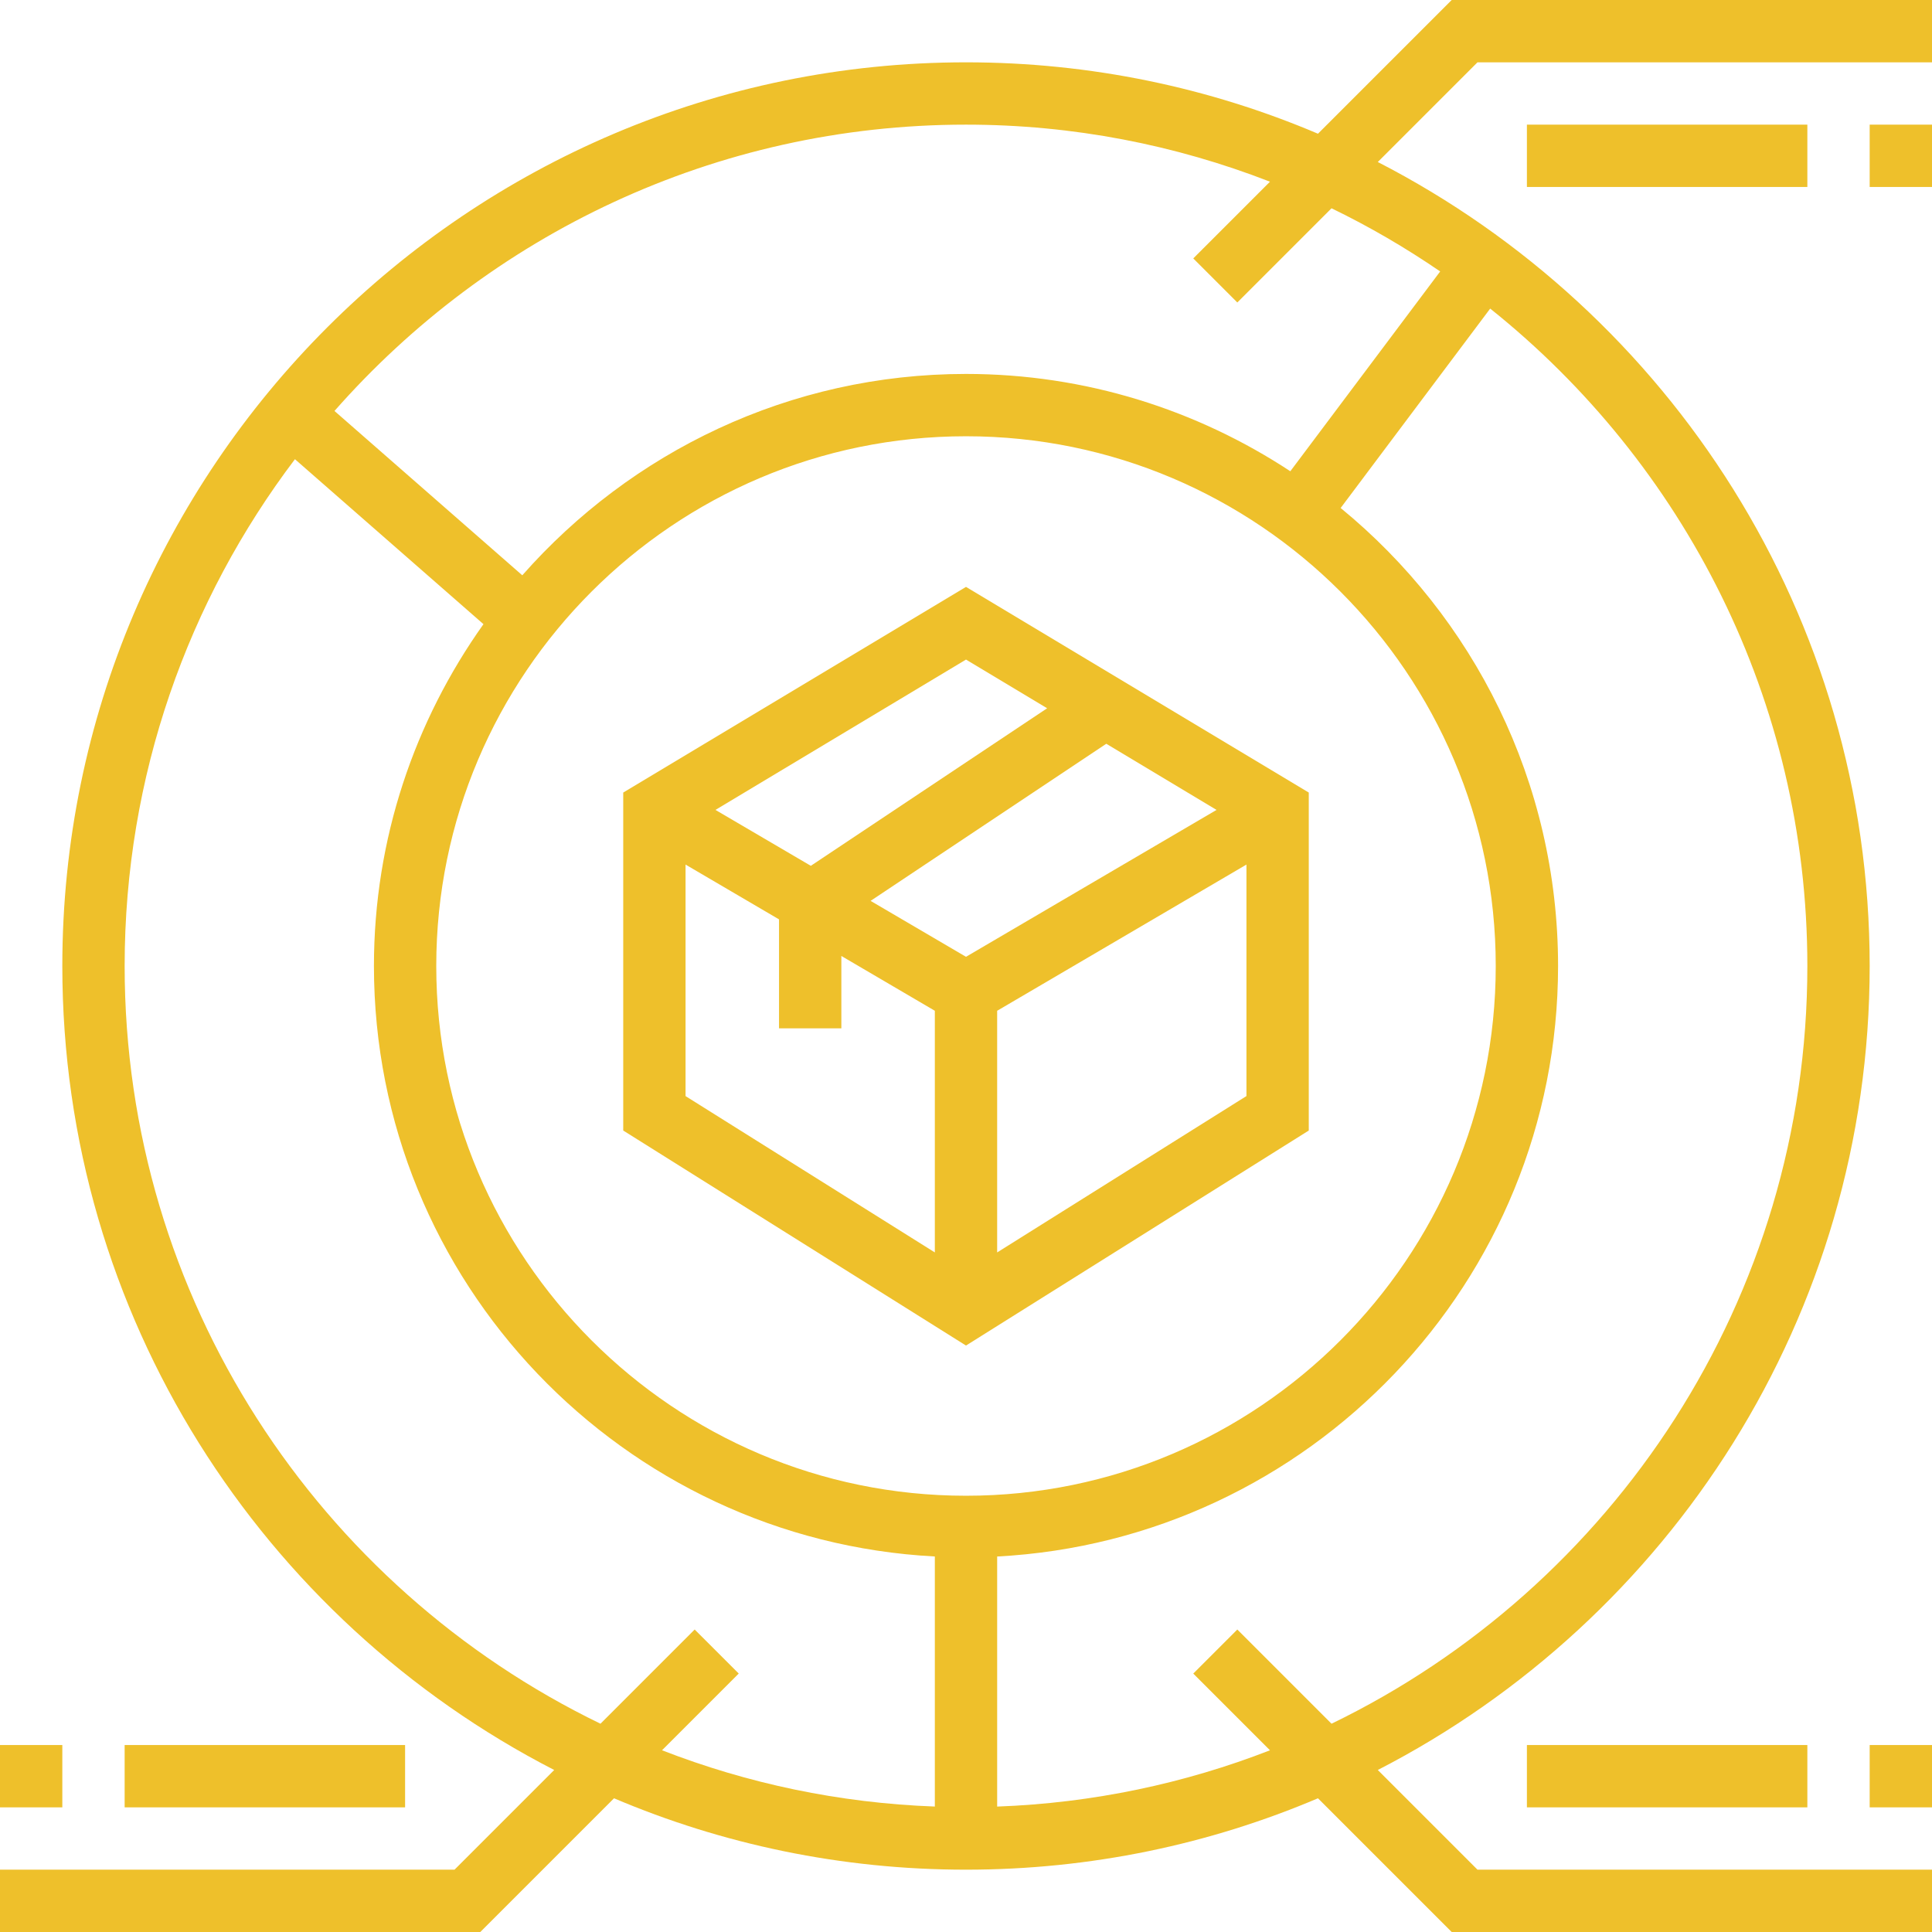 <?xml version="1.0" encoding="iso-8859-1"?>
<!-- Uploaded to: SVG Repo, www.svgrepo.com, Generator: SVG Repo Mixer Tools -->
<svg fill="#eec02b" version="1.1" id="Layer_1" xmlns="http://www.w3.org/2000/svg" xmlns:xlink="http://www.w3.org/1999/xlink" 
	 viewBox="0 0 496 496" xml:space="preserve">
<g>
	<g>
		<g>
			<path d="M372.688,0L338.36,34.328C310.576,22.528,280.04,16,248,16C120.08,16,16,120.08,16,248
				c0,89.856,51.384,167.888,126.28,206.408L116.688,480H0v16h123.312l34.328-34.328C185.424,473.472,215.96,480,248,480
				s62.576-6.528,90.36-18.328L372.688,496H496v-16H379.312l-25.592-25.592C428.616,415.888,480,337.856,480,248
				S428.616,80.112,353.72,41.592L379.312,16H496V0H372.688z M240,463.792c-24.616-0.904-48.176-5.944-70.04-14.448l19.696-19.696
				l-11.312-11.304l-24.184,24.184C81.936,407.544,32,333.496,32,248c0-48.824,16.304-93.896,43.72-130.112l48.4,42.352
				C106.48,185.056,96,215.296,96,248c0,81.112,63.912,147.392,144,151.592V463.792z M112,248c0-74.992,61.008-136,136-136
				s136,61.008,136,136s-61.008,136-136,136S112,322.992,112,248z M464,248c0,85.496-49.936,159.544-122.16,194.528l-24.184-24.184
				l-11.312,11.312l19.696,19.696c-21.864,8.504-45.424,13.544-70.04,14.448v-64.2c80.088-4.208,144-70.488,144-151.6
				c0-47.344-21.776-89.68-55.816-117.584l38.392-51.192C432.152,118.84,464,179.752,464,248z M369.736,69.688l-38.472,51.296
				C307.328,105.24,278.736,96,248,96c-45.36,0-86.032,20.08-113.912,51.696l-48.216-42.192C125.488,60.488,183.464,32,248,32
				c27.512,0,53.816,5.224,78.04,14.648l-19.696,19.696l11.312,11.312l24.184-24.184C351.568,58.184,360.88,63.624,369.736,69.688z"
				/>
			<rect x="480" y="32" width="16" height="16"/>
			<rect x="392" y="32" width="72" height="16"/>
			<rect y="448" width="16" height="16"/>
			<rect x="32" y="448" width="72" height="16"/>
			<rect x="480" y="448" width="16" height="16"/>
			<rect x="392" y="448" width="72" height="16"/>
			<path d="M160,203.472v86.768l88,55.2l88-55.2v-86.768l-88-52.8L160,203.472z M240,321.536L176,281.4v-59.44l24,14.072V264h16
				v-18.576l24,14.072V321.536z M320,281.392l-64,40.144v-62.04l64-37.536V281.392z M312.32,207.928L248,245.64l-24.496-14.36
				l60.512-40.336L312.32,207.928z M208.16,222.28l-24.48-14.352l64.32-38.6l20.832,12.504L208.16,222.28z"/>
		</g>
	</g>
</g>
</svg>